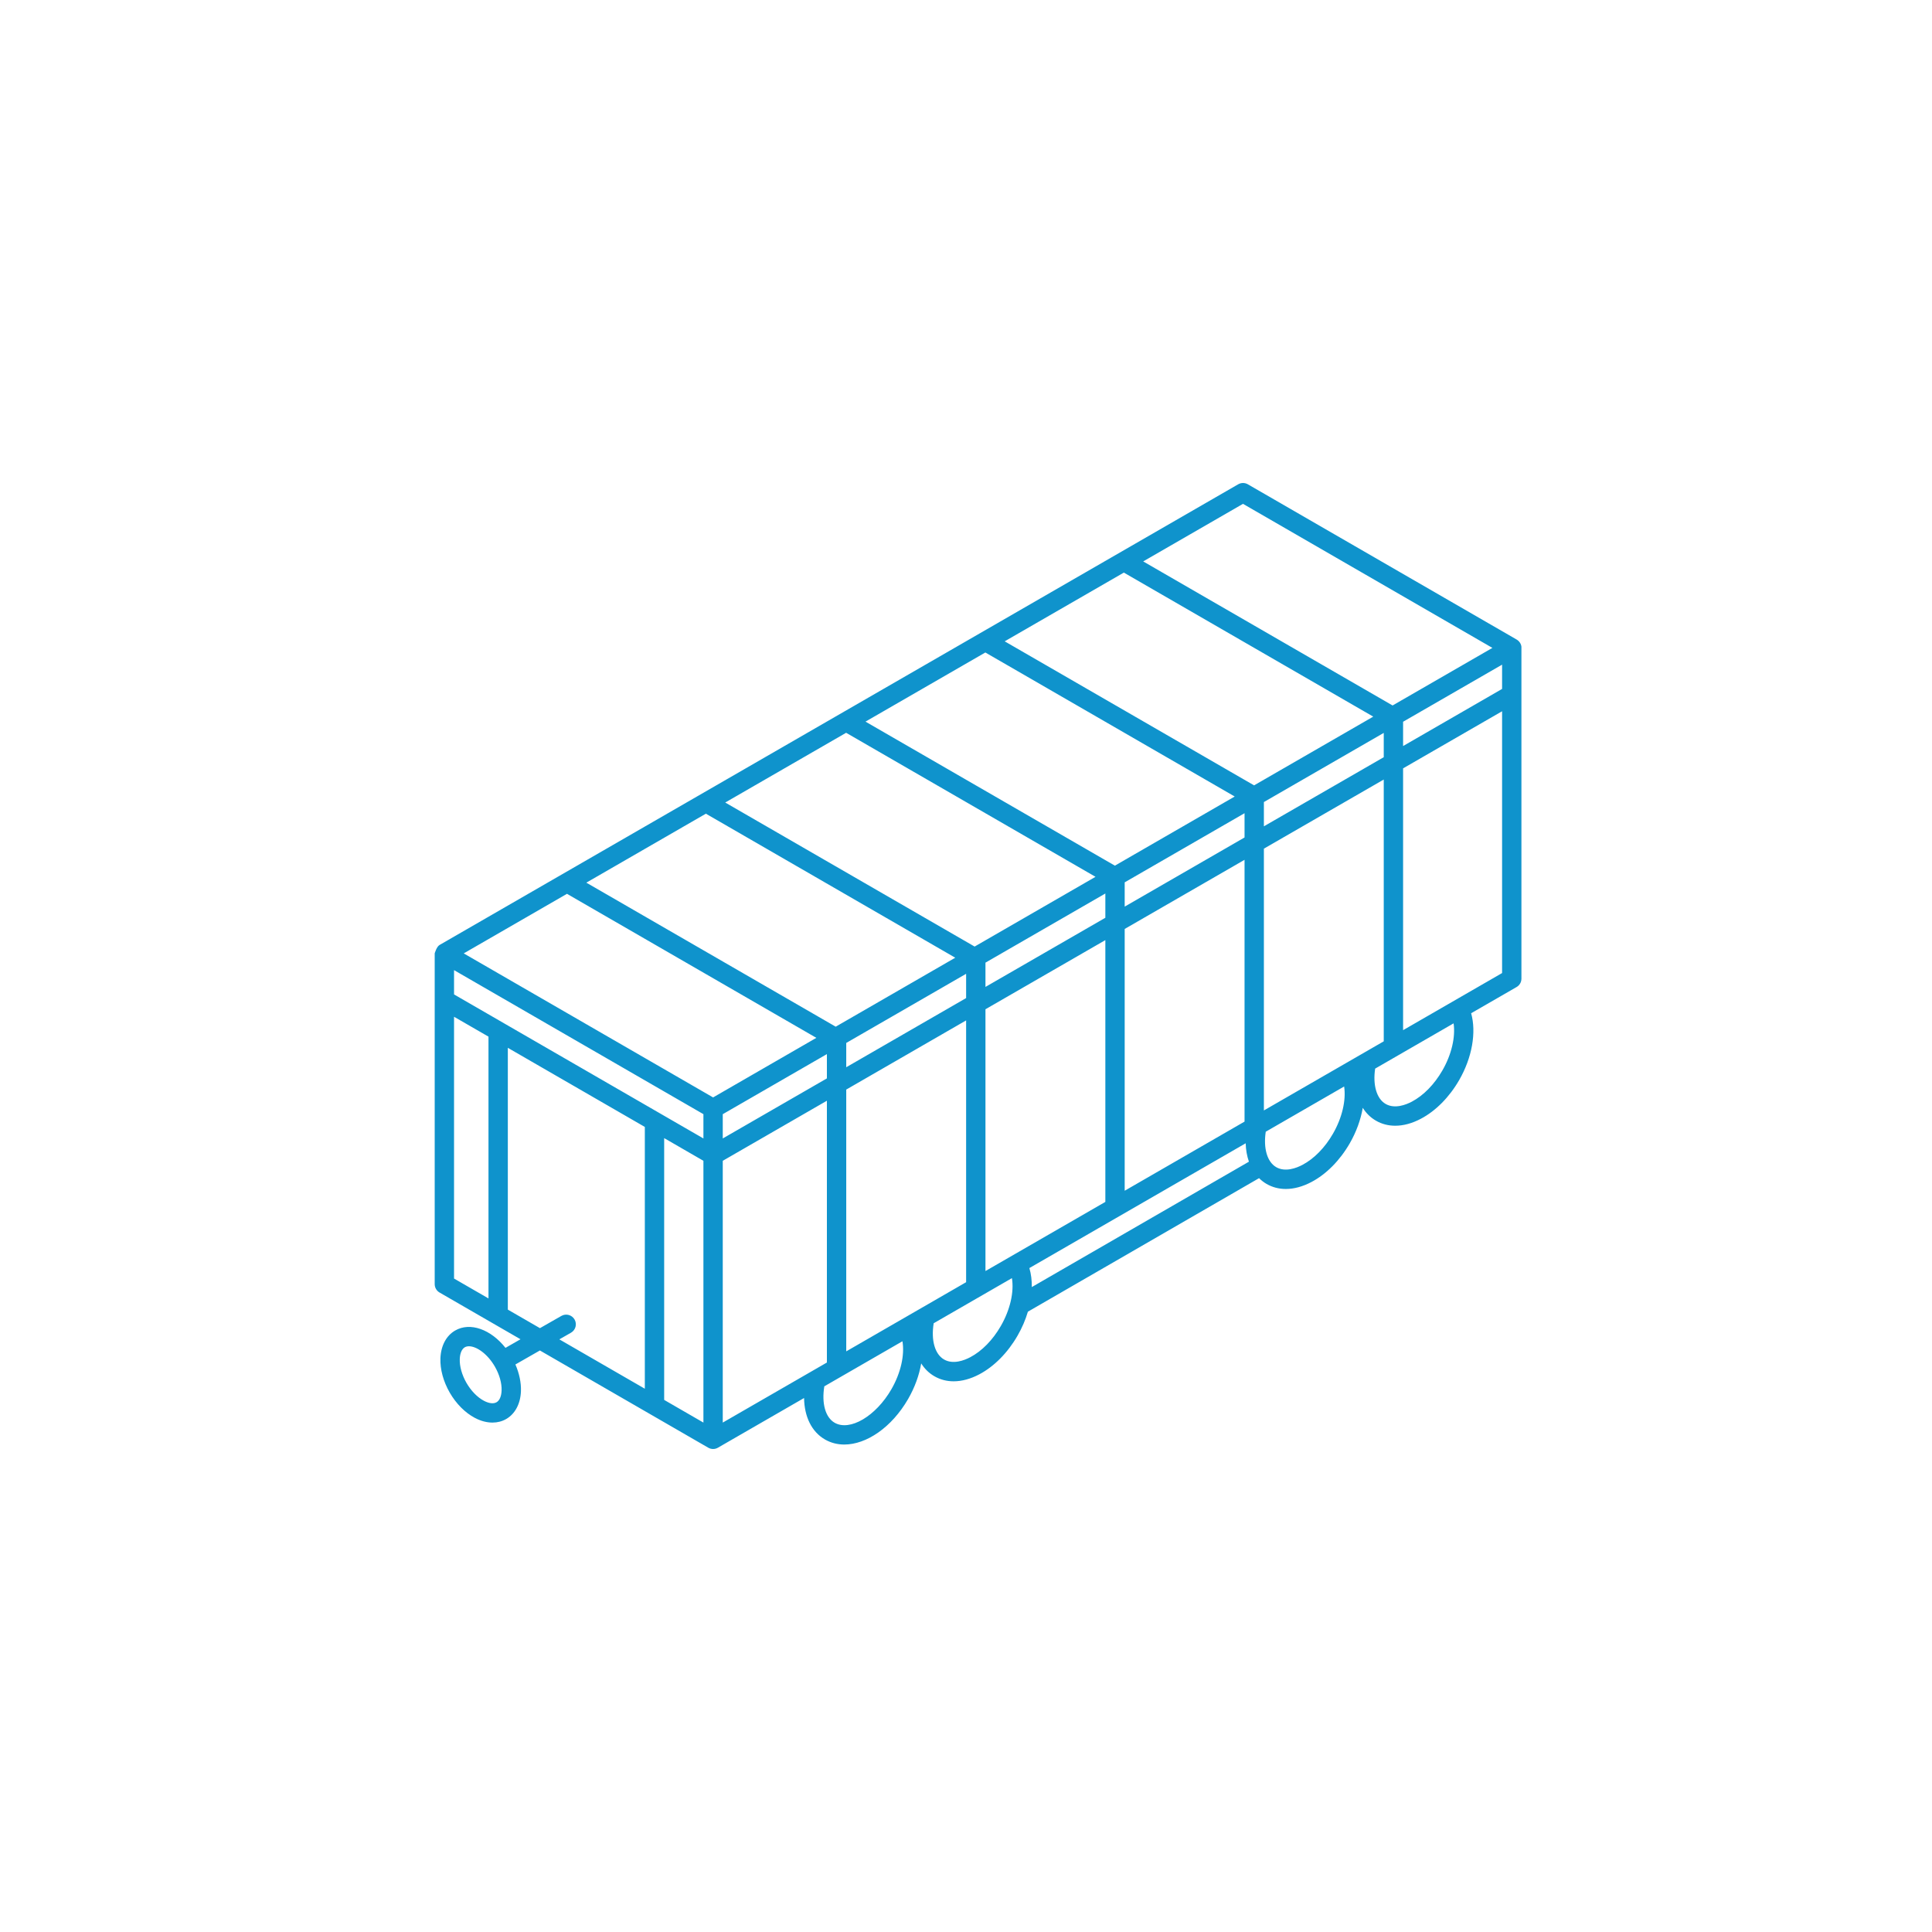 <?xml version="1.0" encoding="UTF-8"?>
<svg width="80px" height="80px" viewBox="0 0 80 80" version="1.1" xmlns="http://www.w3.org/2000/svg" xmlns:xlink="http://www.w3.org/1999/xlink">
    <!-- Generator: Sketch 48.1 (47250) - http://www.bohemiancoding.com/sketch -->
    <title>Group 101</title>
    <desc>Created with Sketch.</desc>
    <defs></defs>
    <g id="Page-1" stroke="none" stroke-width="1" fill="none" fill-rule="evenodd">
        <g id="Group-101">
            <g id="Group-85" fill="#FFFFFF">
                <rect id="Rectangle-33" x="0" y="0" width="80" height="80"></rect>
            </g>
            <g id="wagon-2" transform="translate(18, 20)" fill="#0F93CC" fill-rule="nonzero">
                <path d="M44.999,6.778 C44.984,6.655 44.908,6.544 44.799,6.481 L33.671,0.054 C33.547,-0.018 33.394,-0.018 33.27,0.054 L0.2,19.13 C0.076,19.202 0,19.478 0,19.478 L0,33.173 C0,33.316 0.076,33.448 0.2,33.52 L3.553,35.456 L2.931,35.812 C2.328,35.049 1.471,34.733 0.847,35.094 C0.479,35.306 0.257,35.724 0.237,36.242 C0.22,36.699 0.357,37.204 0.623,37.666 C0.889,38.127 1.259,38.498 1.663,38.712 C1.907,38.841 2.157,38.906 2.392,38.906 C2.596,38.906 2.79,38.857 2.961,38.758 C3.329,38.546 3.551,38.127 3.571,37.61 C3.584,37.255 3.503,36.87 3.342,36.5 L4.356,35.92 L11.327,39.946 C11.389,39.982 11.459,40 11.528,40 C11.597,40 11.666,39.982 11.728,39.946 L15.295,37.889 C15.306,38.664 15.611,39.289 16.159,39.605 C16.405,39.747 16.676,39.815 16.96,39.815 C17.879,39.815 18.923,39.107 19.603,37.93 C19.88,37.449 20.062,36.943 20.145,36.456 C20.284,36.677 20.466,36.858 20.69,36.987 C20.932,37.127 21.202,37.197 21.489,37.197 C21.826,37.197 22.187,37.1 22.551,36.908 C23.164,36.584 23.726,36.016 24.133,35.31 C24.321,34.985 24.464,34.648 24.563,34.314 L34.135,28.785 C34.228,28.877 34.33,28.957 34.444,29.023 C34.686,29.163 34.956,29.233 35.243,29.233 C35.581,29.233 35.941,29.136 36.305,28.944 C36.918,28.621 37.48,28.053 37.888,27.347 C38.164,26.868 38.346,26.36 38.429,25.873 C38.568,26.095 38.751,26.276 38.975,26.405 C39.217,26.545 39.487,26.614 39.774,26.614 C40.111,26.614 40.472,26.518 40.836,26.325 C41.449,26.002 42.011,25.434 42.419,24.728 C42.959,23.792 43.138,22.749 42.917,21.956 L44.799,20.871 C44.923,20.799 44.999,20.667 44.999,20.524 C44.999,20.523 45.001,6.795 44.999,6.778 Z M2.561,38.064 C2.437,38.136 2.246,38.114 2.037,38.003 C1.768,37.861 1.506,37.592 1.317,37.265 C1.128,36.937 1.026,36.576 1.038,36.272 C1.047,36.036 1.123,35.859 1.247,35.787 C1.296,35.76 1.354,35.746 1.419,35.746 C1.725,35.746 2.181,36.049 2.491,36.587 C2.68,36.914 2.782,37.276 2.77,37.58 C2.761,37.816 2.685,37.993 2.561,38.064 Z M44.198,8.527 L40.099,10.892 L40.099,9.886 L44.198,7.522 L44.198,8.527 Z M34.335,25.981 L34.335,15.141 L39.298,12.279 L39.298,23.119 L34.335,25.981 Z M22.806,32.631 L22.806,21.791 L27.77,18.928 L27.77,29.768 L22.806,32.631 Z M17.041,35.957 L17.041,25.117 L22.005,22.253 L22.005,33.093 L17.041,35.957 Z M11.928,38.906 L11.928,28.066 L16.24,25.579 L16.24,36.419 L11.928,38.906 Z M0.801,21.177 L0.801,20.171 L11.127,26.135 L11.127,27.141 L0.801,21.177 Z M22.005,20.323 L22.005,21.328 L17.041,24.192 L17.041,23.186 L22.005,20.323 Z M22.806,19.861 L27.77,16.998 L27.77,18.003 L22.806,20.866 L22.806,19.861 Z M28.571,16.536 L33.534,13.673 L33.534,14.678 L28.571,17.541 L28.571,16.536 Z M33.929,12.52 L23.602,6.556 L28.536,3.71 L38.863,9.674 L33.929,12.52 Z M33.127,12.982 L28.165,15.845 L17.838,9.881 L22.801,7.018 L33.127,12.982 Z M27.363,16.307 L22.357,19.195 L12.03,13.231 L17.036,10.343 L27.363,16.307 Z M21.555,19.657 L16.605,22.513 L6.279,16.549 L11.229,13.693 L21.555,19.657 Z M16.24,24.654 L11.928,27.141 L11.928,26.136 L16.24,23.648 L16.24,24.654 Z M11.127,28.066 L11.127,38.906 L9.502,37.967 L9.502,27.127 L11.127,28.066 Z M28.571,18.466 L33.534,15.603 L33.534,26.443 L28.571,29.306 L28.571,18.466 Z M34.335,14.216 L34.335,13.211 L39.298,10.348 L39.298,11.354 L34.335,14.216 Z M33.47,0.863 L43.797,6.828 L39.664,9.212 L29.337,3.247 L33.47,0.863 Z M5.477,17.011 L15.803,22.975 L11.528,25.442 L1.202,19.478 L5.477,17.011 Z M0.801,22.102 L2.227,22.925 L2.227,33.765 L0.801,32.942 L0.801,22.102 Z M5.792,34.638 C5.682,34.446 5.438,34.379 5.246,34.489 L4.358,34.996 L3.028,34.228 L3.028,23.388 L8.701,26.664 L8.701,37.504 L5.161,35.46 L5.643,35.185 C5.835,35.075 5.902,34.83 5.792,34.638 Z M18.909,37.529 C18.266,38.643 17.19,39.276 16.559,38.912 C16.177,38.691 16.017,38.11 16.133,37.405 L19.368,35.539 C19.465,36.104 19.302,36.848 18.909,37.529 Z M23.44,34.91 C23.107,35.487 22.659,35.945 22.177,36.199 C21.933,36.328 21.468,36.511 21.09,36.293 C20.709,36.073 20.548,35.494 20.662,34.793 L23.901,32.925 C23.996,33.489 23.832,34.231 23.44,34.91 Z M24.624,32.508 L33.581,27.341 C33.588,27.617 33.635,27.873 33.715,28.103 L24.725,33.295 C24.728,33.016 24.696,32.75 24.624,32.508 Z M37.194,26.946 C36.861,27.524 36.412,27.981 35.931,28.235 C35.687,28.364 35.222,28.547 34.844,28.329 C34.471,28.113 34.308,27.548 34.412,26.862 L37.658,24.989 C37.743,25.551 37.578,26.282 37.194,26.946 Z M41.725,24.327 C41.392,24.904 40.944,25.362 40.462,25.617 C40.218,25.746 39.752,25.929 39.375,25.711 C39.003,25.496 38.84,24.932 38.942,24.249 L42.19,22.375 C42.273,22.936 42.108,23.665 41.725,24.327 Z M40.099,22.657 L40.099,11.816 L44.198,9.452 L44.198,20.292 L40.099,22.657 Z" id="Shape"></path>
            </g>
        </g>
    </g>
</svg>